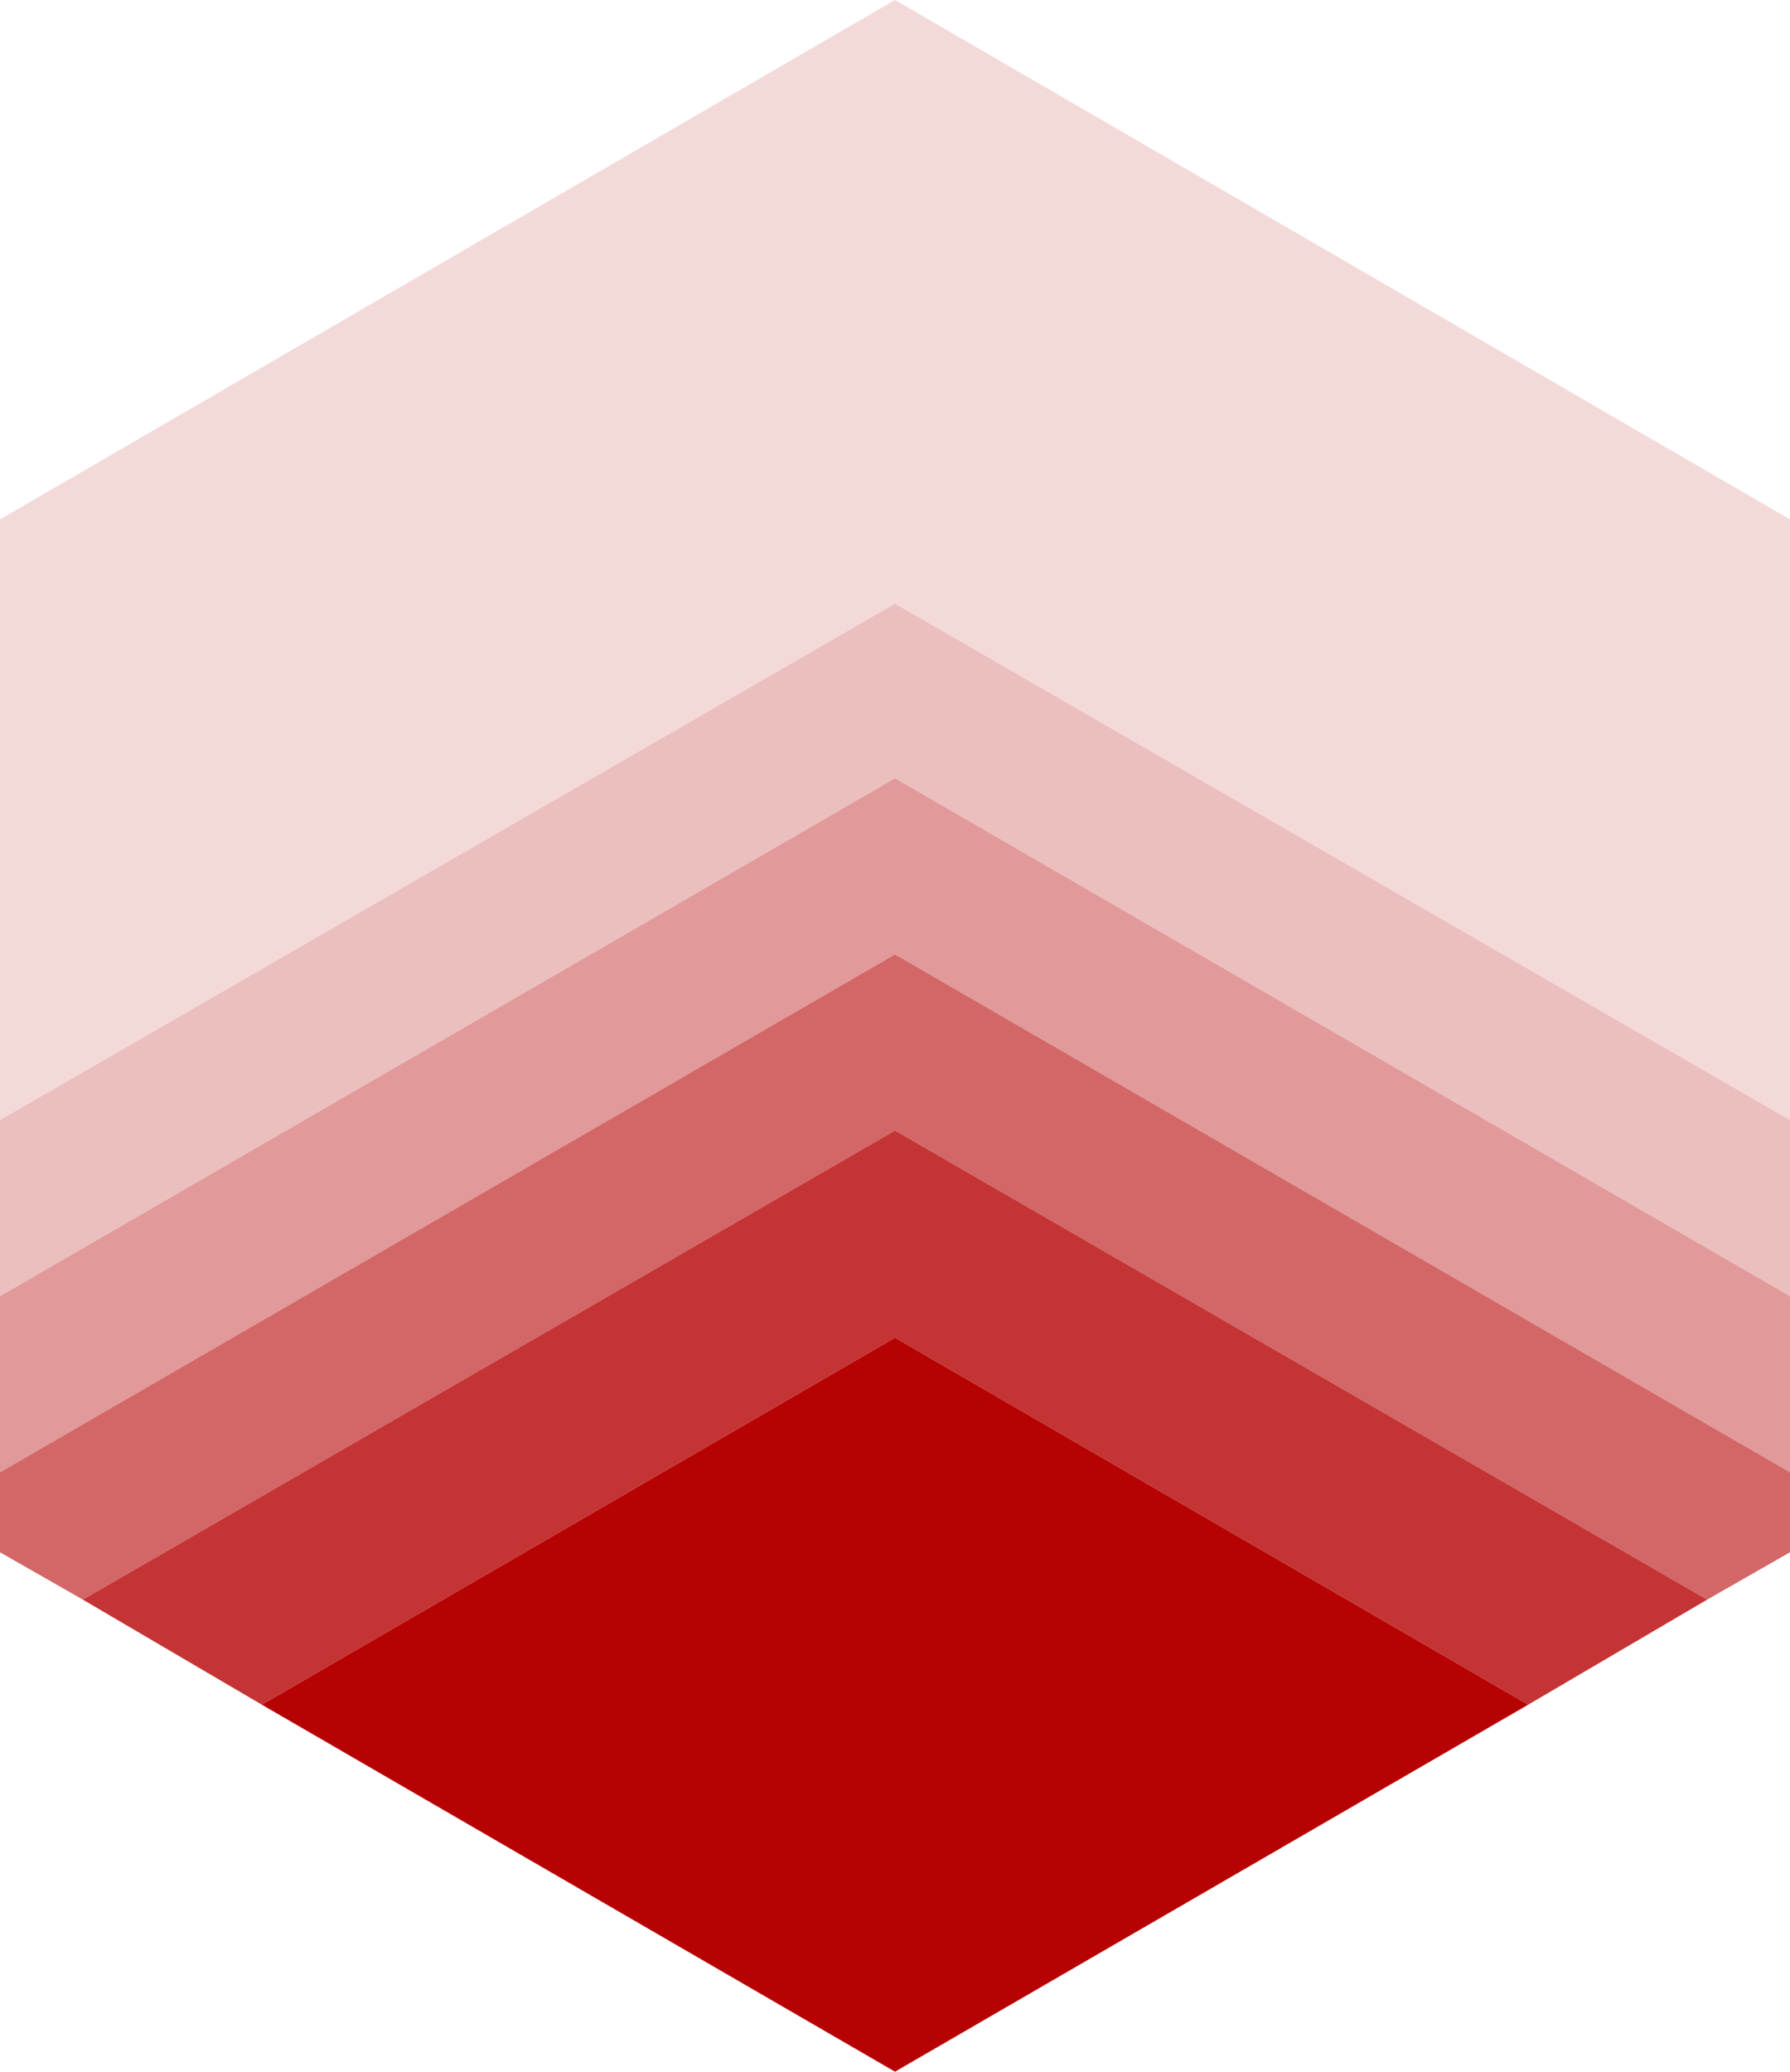<?xml version="1.0" encoding="UTF-8"?>
<svg xmlns="http://www.w3.org/2000/svg" preserveAspectRatio="xMidYMid meet" data-bbox="39.5 30 121 140" viewBox="39.5 30 121 140" data-type="color" role="presentation" aria-hidden="true" aria-label="">
  <defs>
    <style>#comp-m680qxqw__item-ker6vlu0 svg [data-color="1"] {fill: #b60203;}</style>
  </defs>
  <g>
    <path opacity=".15" fill="#b60203" d="M100 30L39.5 65.1v40.6L100 70.8l60.5 34.9v29.2-69.8L100 30z" data-color="1"></path>
    <path fill="#b60203" opacity=".25" d="M100 70.8l-60.5 34.9v11.9l60.5-35 60.5 35v17.3-29.2L100 70.8z" data-color="1"></path>
    <path fill="#b60203" opacity=".4" d="M100 82.6l-60.5 35v11.9l60.5-35 60.5 35v5.4-17.3l-60.5-35z" data-color="1"></path>
    <path fill="#b60203" opacity=".6" d="M100 94.5l-60.5 35v5.4l5.6 3.2 54.9-31.7 54.9 31.7 5.6-3.2v-5.4l-60.5-35z" data-color="1"></path>
    <path opacity=".8" fill="#b60203" d="M45.1 138.1l12.1 7.1 42.8-24.8 42.8 24.8 12.1-7.1-54.9-31.7-54.9 31.7z" data-color="1"></path>
    <path fill="#b60203" d="M57.2 145.2L100 170l42.8-24.8-42.8-24.8-42.8 24.8z" data-color="1"></path>
  </g>
</svg>
